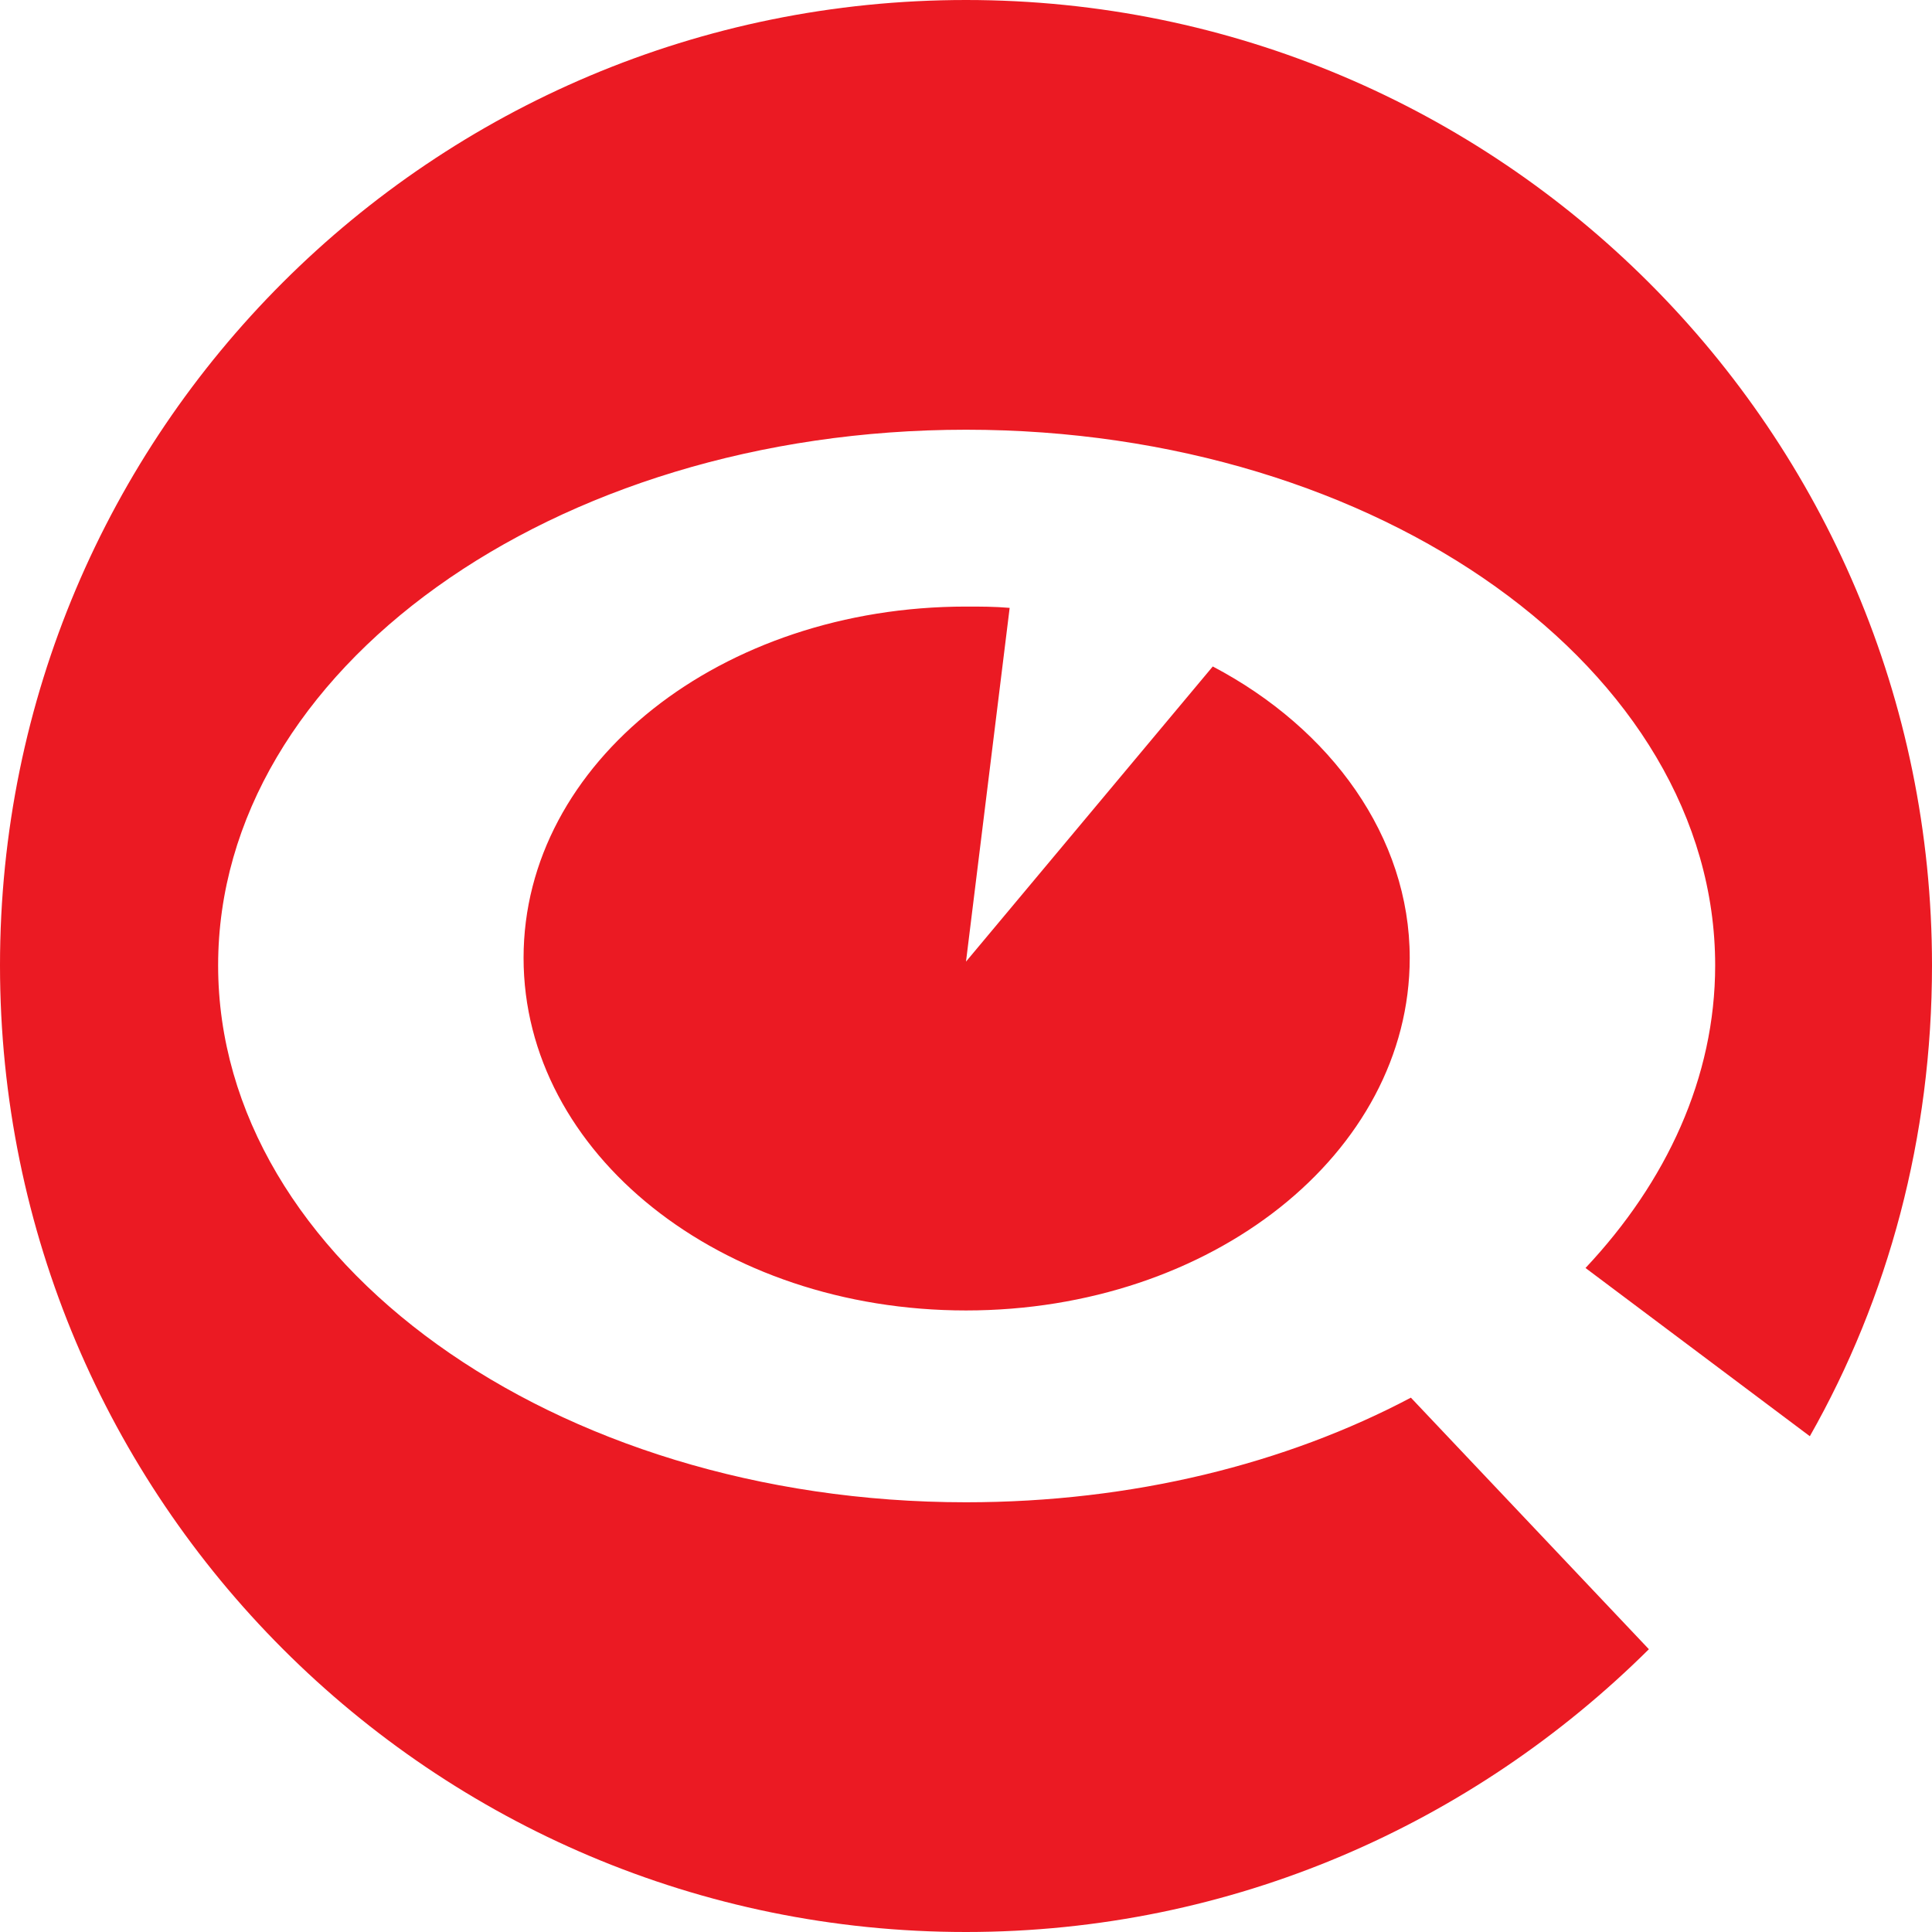 <svg width="52" height="52" viewBox="0 0 52 52" fill="none" xmlns="http://www.w3.org/2000/svg">
<g clip-path="url(#clip0_7834_2122)">
<path fill-rule="evenodd" clip-rule="evenodd" d="M26 0C40.359 0 52 11.632 52 25.983C52 30.611 50.825 34.934 48.712 38.656L42.674 34.128C44.853 31.812 46.164 29 46.164 25.983C46.164 18.038 37.141 11.566 26.004 11.566C14.867 11.566 5.871 18.038 5.871 25.983C5.871 33.927 14.894 40.434 26 40.434C30.494 40.434 34.62 39.392 37.974 37.618L44.38 44.389C39.65 49.083 33.178 52 25.996 52C11.641 52 0 40.364 0 25.983C0 11.601 11.641 0 26 0ZM26 16.326C26.403 16.326 26.772 16.326 27.175 16.361L26 25.882L32.642 17.938C35.83 19.615 37.943 22.531 37.943 25.781C37.943 31.045 32.608 35.271 26 35.271C19.392 35.271 14.092 31.049 14.092 25.781C14.092 20.513 19.427 16.326 26 16.326Z" fill="#EB1A23"/>
</g>
<defs>
<clipPath id="clip0_7834_2122">
<rect width="52" height="52" fill="white"/>
</clipPath>
</defs>
</svg>
